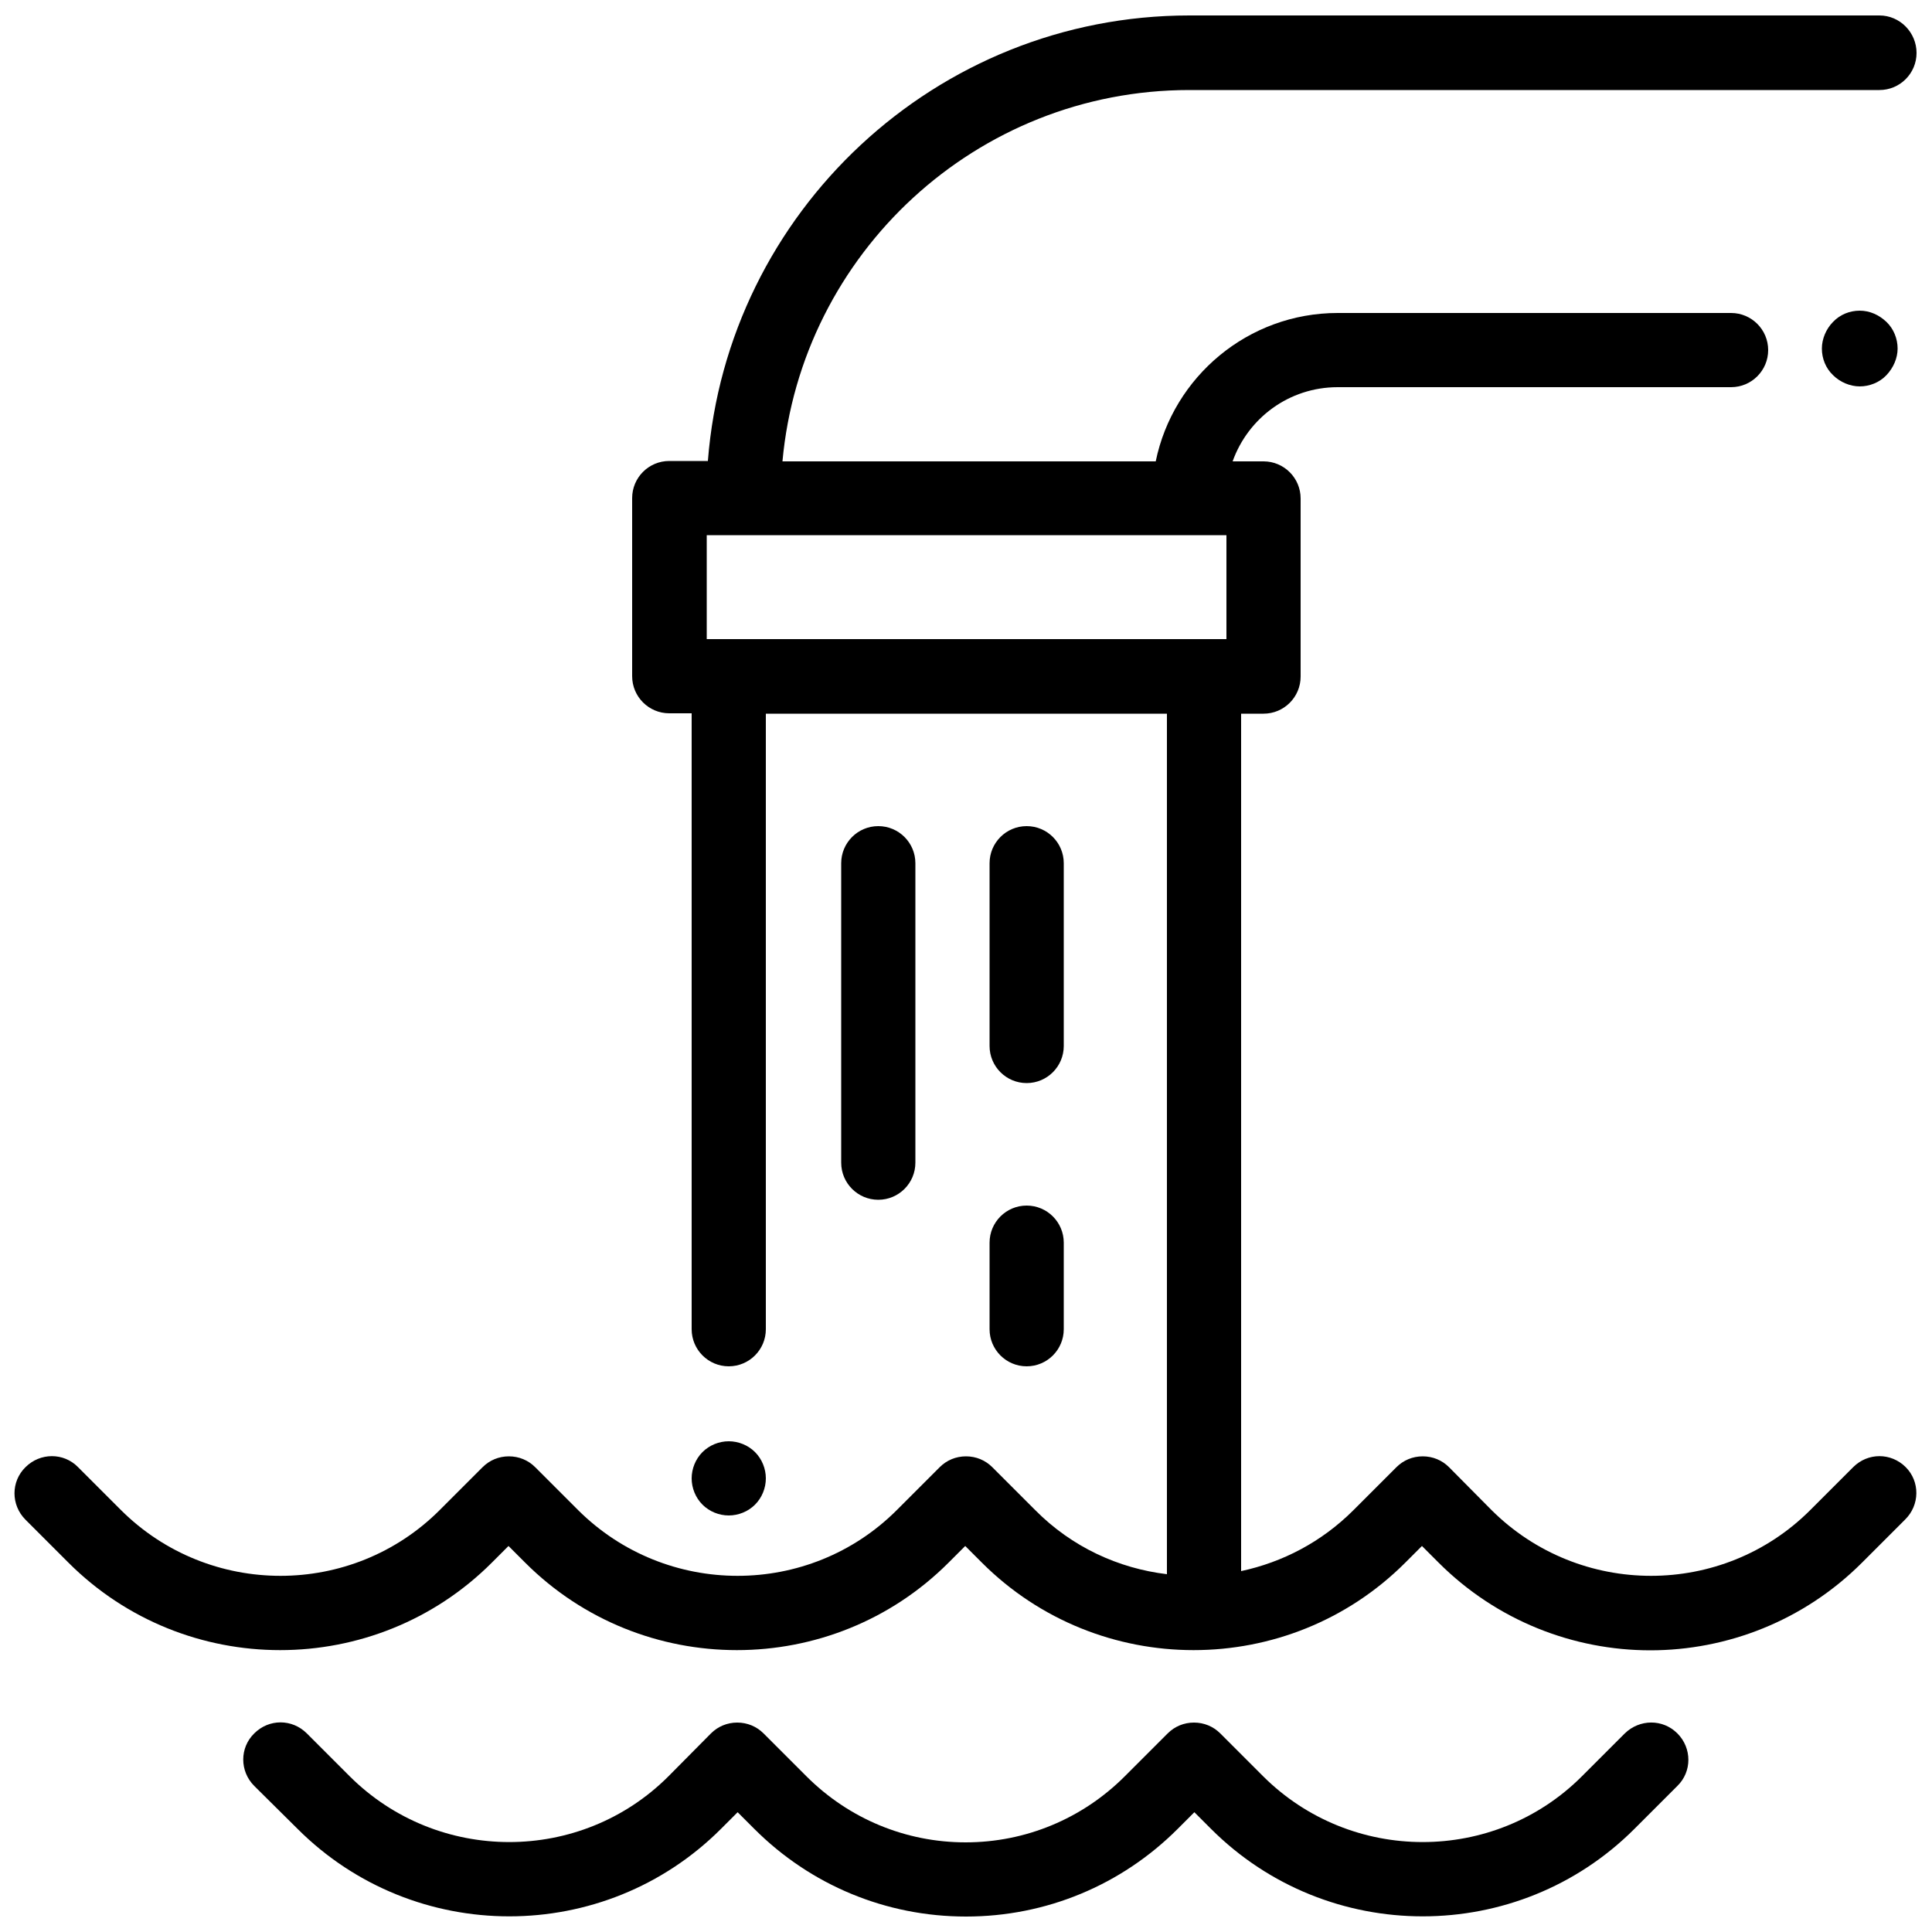 <?xml version="1.0" encoding="utf-8"?>
<!-- Generator: Adobe Illustrator 26.0.1, SVG Export Plug-In . SVG Version: 6.00 Build 0)  -->
<svg version="1.1" id="Layer_1" xmlns="http://www.w3.org/2000/svg" xmlns:xlink="http://www.w3.org/1999/xlink" x="0px" y="0px"
	 viewBox="0 0 500 500" style="enable-background:new 0 0 500 500;" xml:space="preserve">
<path d="M420.5,448.6l-11.1,11.1c-22.7,22.7-59.7,22.7-82.5,0l-11.1-11.1c-1.8-1.8-4.2-2.8-6.8-2.8s-5,1-6.8,2.8l-11.1,11.1
	c-11,11-25.7,17.1-41.2,17.1s-30.2-6.1-41.2-17.1l-11.1-11.1c-1.8-1.8-4.2-2.8-6.8-2.8s-5,1-6.8,2.8L173,459.7
	c-22.7,22.7-59.7,22.7-82.5,0l-11.1-11.1c-3.8-3.8-9.8-3.8-13.6,0c-3.8,3.7-3.8,9.8,0,13.6L77,473.3c30.2,30.2,79.4,30.2,109.6,0
	l4.3-4.3l4.3,4.3c14.6,14.6,34.1,22.7,54.8,22.7c20.7,0,40.2-8.1,54.8-22.7l4.3-4.3l4.3,4.3c30.2,30.2,79.4,30.2,109.6,0l11.1-11.1
	c3.8-3.7,3.8-9.8,0-13.6S424.3,444.9,420.5,448.6z"/>
<path d="M493.2,379.7c-3.8-3.8-9.8-3.8-13.6,0l-11.1,11.1c-22.7,22.7-59.7,22.7-82.5,0L375,379.7c-1.8-1.8-4.2-2.8-6.8-2.8
	s-5,1-6.8,2.8l-11.1,11.1c-8.3,8.3-18.4,13.5-29.1,15.8V184.7h5.8c5.3,0,9.6-4.3,9.6-9.6v-46.1c0-5.3-4.3-9.6-9.6-9.6h-8
	c4-11.2,14.6-19.2,27.2-19.2H448c5.3,0,9.6-4.3,9.6-9.6s-4.3-9.6-9.6-9.6H346.2c-23.2,0-42.6,16.5-47.1,38.4h-96.6
	c4.9-53.8,50.2-96.1,105.3-96.1h178.6c5.3,0,9.6-4.3,9.6-9.6S491.7,4,486.4,4H307.8c-65.6,0-119.6,50.9-124.6,115.3h-10
	c-5.3,0-9.6,4.3-9.6,9.6V175c0,5.3,4.3,9.6,9.6,9.6h5.8V344c0,5.3,4.3,9.6,9.6,9.6c5.3,0,9.6-4.3,9.6-9.6V184.7H302v222.7
	c-12.5-1.5-24.6-7-34.1-16.6l-11.1-11.1c-1.8-1.8-4.2-2.8-6.8-2.8s-5,1-6.8,2.8l-11.1,11.1c-22.7,22.7-59.7,22.7-82.5,0l-11.1-11.1
	c-1.8-1.8-4.2-2.8-6.8-2.8s-5,1-6.8,2.8l-11.1,11.1c-22.7,22.7-59.7,22.7-82.5,0l-11.1-11.1c-3.7-3.8-9.8-3.8-13.6,0
	c-3.8,3.7-3.8,9.8,0,13.6l11.1,11.1c30.2,30.2,79.4,30.2,109.6,0l4.3-4.3l4.3,4.3c30.2,30.2,79.4,30.2,109.6,0l4.3-4.3l4.3,4.3
	c30.2,30.2,79.4,30.2,109.6,0l4.3-4.3l4.3,4.3c15.1,15.1,35,22.7,54.8,22.7c19.8,0,39.7-7.6,54.8-22.7l11.1-11.1
	C496.9,389.5,496.9,383.4,493.2,379.7z M182.9,138.5h134.5v26.9H182.9V138.5z"/>
<path d="M481.3,80.4c-2.6,0-5.1,1-6.9,2.9c-1.8,1.8-2.9,4.4-2.9,6.9c0,2.6,1,5.1,2.9,6.9c1.8,1.8,4.4,2.9,6.9,2.9s5.1-1,6.9-2.9
	s2.9-4.4,2.9-6.9s-1-5.1-2.9-6.9S483.9,80.4,481.3,80.4z"/>
<path d="M195.4,389.4c1.8-1.8,2.8-4.3,2.8-6.8s-1-5-2.8-6.8c-1.8-1.8-4.3-2.8-6.8-2.8c-2.5,0-5,1-6.8,2.8c-1.8,1.8-2.8,4.3-2.8,6.8
	s1,5,2.8,6.8c1.8,1.8,4.3,2.8,6.8,2.8C191.1,392.2,193.6,391.2,195.4,389.4z"/>
<path d="M236.9,300.9v-77.5c0-5.3-4.3-9.6-9.6-9.6c-5.3,0-9.6,4.3-9.6,9.6v77.5c0,5.3,4.3,9.6,9.6,9.6
	C232.6,310.5,236.9,306.2,236.9,300.9z"/>
<path d="M265.7,280.3c5.3,0,9.6-4.3,9.6-9.6v-47.3c0-5.3-4.3-9.6-9.6-9.6c-5.3,0-9.6,4.3-9.6,9.6v47.3
	C256.1,276,260.4,280.3,265.7,280.3z"/>
<path d="M256.1,344c0,5.3,4.3,9.6,9.6,9.6c5.3,0,9.6-4.3,9.6-9.6v-22.4c0-5.3-4.3-9.6-9.6-9.6c-5.3,0-9.6,4.3-9.6,9.6V344z"/>
</svg>
